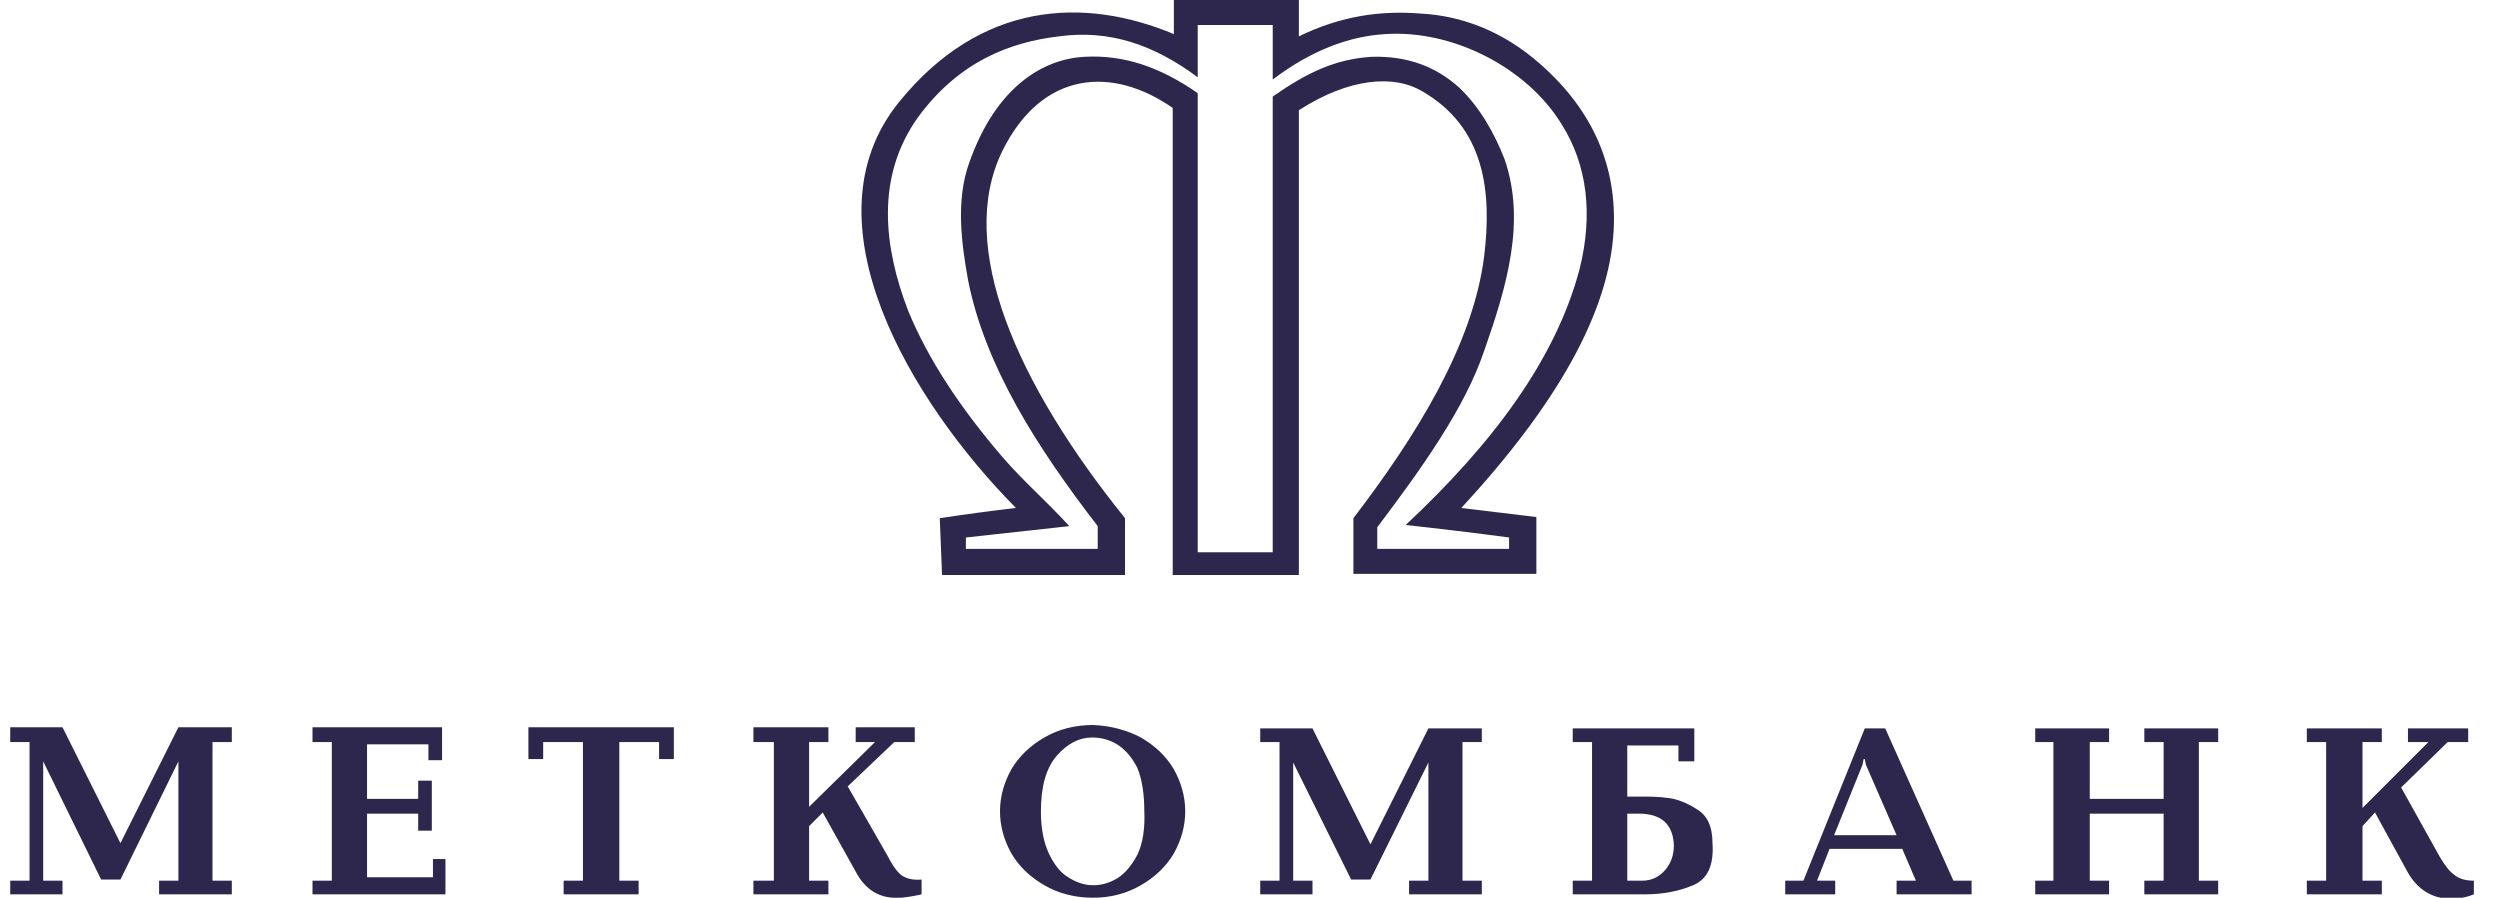<svg version="1.2" xmlns="http://www.w3.org/2000/svg" viewBox="0 0 220 79" width="220" height="79">
	<title>metcom-svg</title>
	<style>
		.s0 { fill: #2e274d } 
	</style>
	<path id="Layer" fill-rule="evenodd" class="s0" d="m10.6 74.2l5.1-10.2h4.7v1.3h-1.7v12.2h1.7v1.2h-6.4v-1.2h1.7v-10.5l-5.1 10.4h-1.7l-5.1-10.4v10.5h1.7v1.2h-4.6v-1.2h1.7v-12.2h-1.7v-1.3h4.6zm21.7-8.7v4.8h4.5v-1.6h1.2v4.4h-1.2v-1.5h-4.5v5.6h5.8v-1.6h1.1v3.1h-11.7v-1.2h1.7v-12.2h-1.7v-1.3h11.4v2.9h-1.2v-1.4zm17.3 13.2v-1.2h1.7v-12.2h-3.5v1.5h-1.3v-2.8h12.8v2.8h-1.3v-1.5h-3.5v12.2h1.7v1.2zm21.6-7.7zm5.8-5.7h-1.7v-1.3h5.2v1.3h-1.8l-4.1 3.9 3.5 6.1q0.6 1.2 1.2 1.7 0.7 0.5 1.8 0.4v1.3q-0.8 0.2-1.8 0.3-2.7 0.2-4-2.3l-2.9-5.2-1.2 1.2v4.8h1.7v1.2h-6.6v-1.2h1.8v-12.2h-1.8v-1.3h6.6v1.3h-1.7v5.7zm27.3 6.1q0 1.9-1 3.7-1 1.7-2.9 2.8-1.9 1.1-4.2 1.1-2.4 0-4.3-1.1-1.9-1.1-2.9-2.8-1-1.8-1-3.7 0-1.9 1-3.7 1-1.7 2.9-2.8 1.9-1.1 4.3-1.1 2.3 0.1 4.2 1.1 1.9 1.1 2.9 2.8 1 1.8 1 3.7zm-3.6 0q0-2.3-0.6-3.8-0.7-1.4-1.8-2.1-1-0.6-2.2-0.6-1.7 0-3.1 1.6-1.4 1.6-1.4 4.9 0 2.2 0.7 3.7 0.7 1.5 1.7 2.1 1.1 0.7 2.2 0.7 1.1 0 2.1-0.6 1-0.6 1.8-2.1 0.7-1.5 0.6-3.8zm19.9 2.9l5.1-10.2h4.7v1.2h-1.7v12.2h1.7v1.2h-6.4v-1.2h1.7v-10.4l-5.1 10.3h-1.7l-5.1-10.3v10.4h1.7v1.2h-4.6v-1.2h1.7v-12.2h-1.7v-1.2h4.6zm30.1-0.1q0.2 2.9-1.7 3.7-1.9 0.8-4.2 0.8h-6.4v-1.2h1.7v-12.2h-1.7v-1.2h10.7v2.9h-1.4v-1.4h-4.5v4.5h1.5q1.2 0 1.9 0.1 1.3 0.1 2.7 1 1.4 0.8 1.4 3zm-3.4 0.2q-0.1-2.8-3.1-2.8h-1v5.9h1.3q1.2 0 2-0.9 0.8-0.9 0.8-2.2zm26.2 3.1v1.2h-6.6v-1.2h1.7l-1.2-2.8h-6.4l-1.1 2.8h1.6v1.2h-4.4v-1.2h1.6l5.4-13.4h1.8l6 13.4zm-6.6-4l-2.7-6.2-0.1-0.5h-0.1l-0.1 0.5-2.5 6.2zm17-1.9v5.9h1.7v1.2h-6.5v-1.2h1.6v-12.2h-1.6v-1.2h6.5v1.2h-1.7v5h6.5v-5h-1.7v-1.2h6.5v1.2h-1.7v12.2h1.7v1.2h-6.5v-1.2h1.7v-5.9zm24-0.5zm5.8-5.8h-1.8v-1.2h5.3v1.2h-1.8l-4.1 4 3.4 6.1q0.7 1.2 1.3 1.6 0.6 0.5 1.7 0.5v1.2q-0.7 0.3-1.7 0.4-2.7 0.1-4.1-2.3l-2.9-5.3-1.1 1.2v4.8h1.7v1.2h-6.6v-1.2h1.7v-12.2h-1.7v-1.2h6.6v1.2h-1.7v5.8zm-71.7-45c-0.4 7.2-5 15.3-13.4 24.4q3.3 0.4 6.6 0.8v5h-16.1v-4.9c5.5-7.2 10.5-15.2 11.5-23 0.7-5.7 0.1-11.4-5.5-14.6-2.4-1.4-6.3-1.2-10.8 1.7v40.9h-11.1v-41.1c-5.3-3.7-11.5-3.3-15 3.8-4.1 8.4 1.3 20.5 10.8 32.3v5h-16.1q-0.1-2.5-0.2-5 3.3-0.5 6.7-0.9c-9.2-9.3-18.8-25.2-10.3-35.7 7.2-8.9 16.3-9.3 24.2-6v-3h11v3.2c3.7-1.8 7.2-2.3 10.8-2 3.5 0.2 7.1 1.5 10.4 4.4 4.8 4.2 6.8 9.2 6.5 14.7zm-4.6-9.4c-3-4.9-9.5-8.3-15.5-7.9-3.3 0.2-6.6 1.5-9.9 4v-4.8h-6.6v4.6c-3.9-2.9-7.8-4.2-12.2-3.6-4.3 0.5-8.8 2.2-12.4 7.1-3.8 5.3-3 11.5-0.9 17 1.8 4.4 4.7 8.7 8.3 12.9 1.9 2.2 3.9 3.9 5.9 6.1q-4.5 0.5-9.1 1v1h11.6v-2c-5.4-7-9.9-14.1-11.4-21.6-0.6-3.3-1.1-7.1 0.1-10.4 2.4-6.8 6.6-9.1 10.1-9.3 3.5-0.2 6.7 0.9 10 3.2v40.4h6.6v-40.1c3-2.1 5.5-3.3 8.7-3.5 3.2-0.1 5.7 0.9 7.7 2.7 1.8 1.7 3.1 4 4 6.3 1.9 5.5 0.2 11.2-1.8 16.9-1.7 5-5.4 10.2-9.4 15.5v1.9h11.6v-1q-4.5-0.6-9.1-1.1c7.7-7.2 13.2-14.6 15.3-22.5 1.2-4.8 0.7-9.2-1.6-12.8z"/>
</svg>